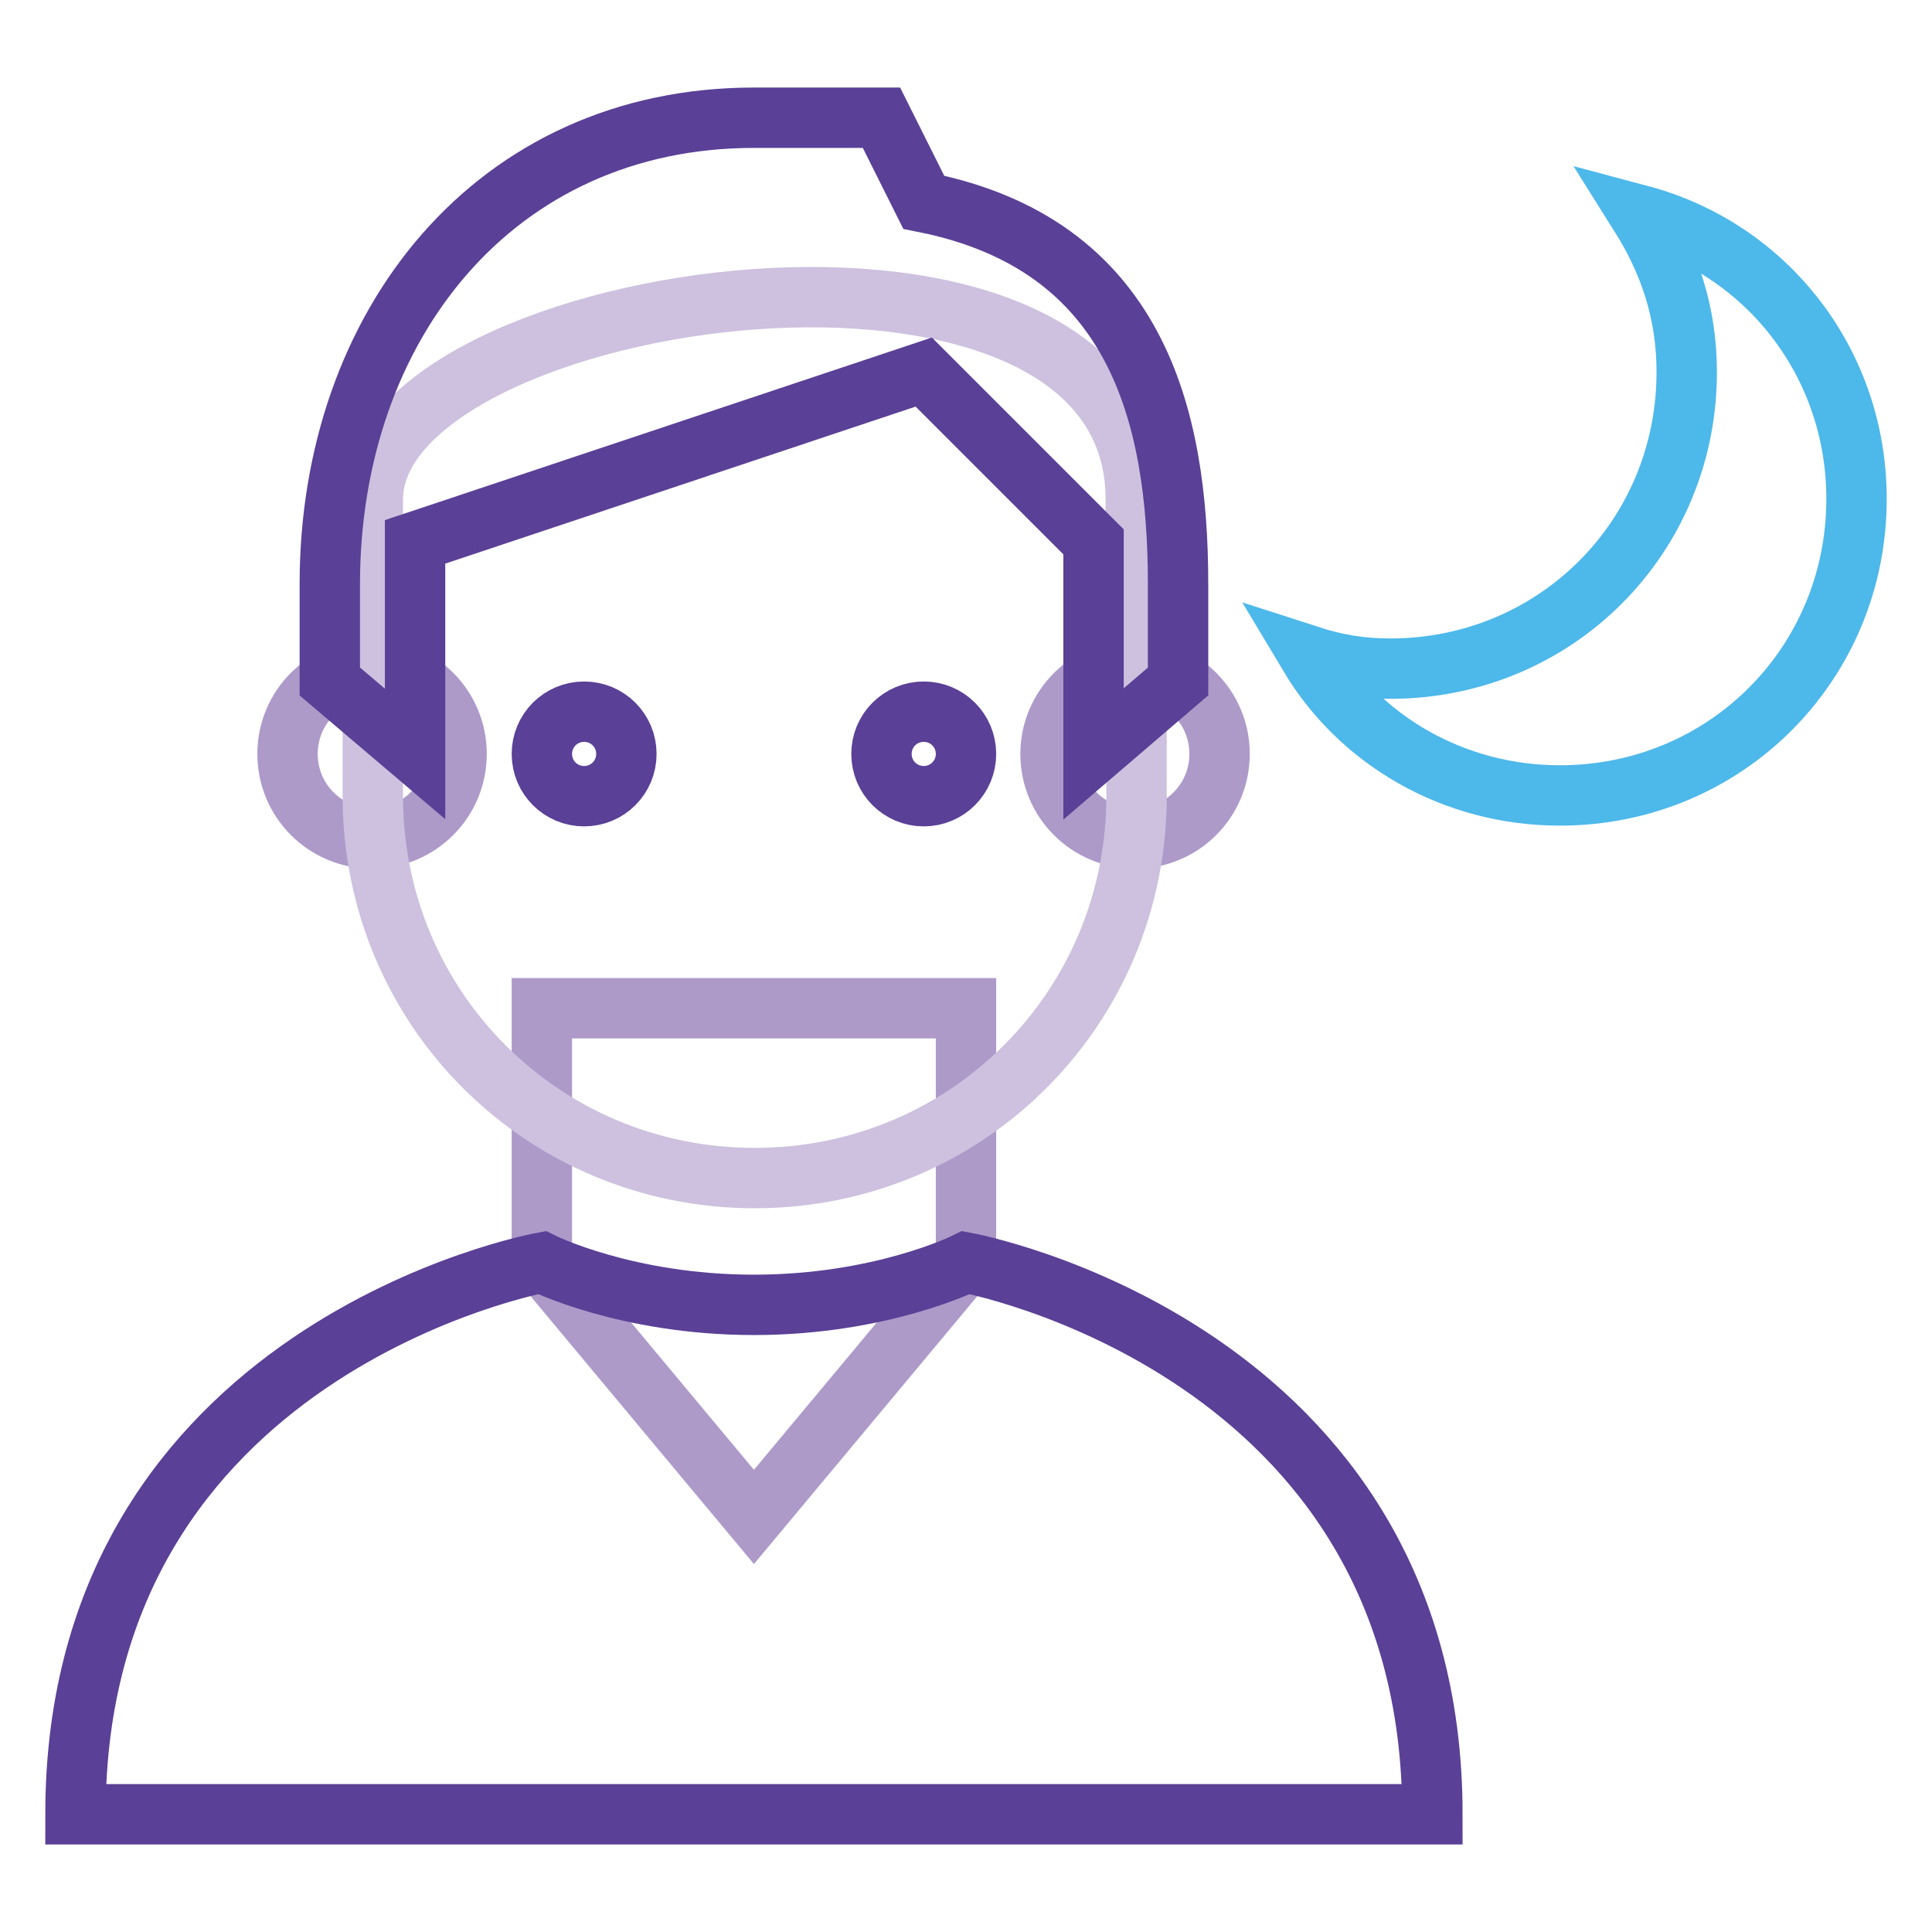 <?xml version="1.0" encoding="utf-8"?>
<!-- Svg Vector Icons : http://www.onlinewebfonts.com/icon -->
<!DOCTYPE svg PUBLIC "-//W3C//DTD SVG 1.1//EN" "http://www.w3.org/Graphics/SVG/1.1/DTD/svg11.dtd">
<svg version="1.1" xmlns="http://www.w3.org/2000/svg" xmlns:xlink="http://www.w3.org/1999/xlink" x="0px" y="0px" viewBox="0 0 256 256" enable-background="new 0 0 256 256" xml:space="preserve">
<g> <path stroke-width="8" fill-opacity="0" stroke="#4db8ea"  d="M217.3,28.5c3.9,6.2,6.2,12.9,6.2,20.8c0,21.9-17.4,39.3-39.3,39.3c-3.9,0-7.3-0.6-10.7-1.7 c6.7,11.2,19.1,18.5,33.2,18.5c21.9,0,39.3-17.4,39.3-39.3C246,48.2,234.2,33,217.3,28.5L217.3,28.5z"/> <path stroke-width="8" fill-opacity="0" stroke="#ad9ac9"  d="M139.2,99.9c0,6.2,5,11.2,11.2,11.2c6.2,0,11.2-5,11.2-11.2c0,0,0,0,0,0c0-6.2-5-11.2-11.2-11.2 C144.3,88.7,139.2,93.7,139.2,99.9C139.2,99.9,139.2,99.9,139.2,99.9z"/> <path stroke-width="8" fill-opacity="0" stroke="#ad9ac9"  d="M38.1,99.9c0,6.2,5,11.2,11.2,11.2s11.2-5,11.2-11.2c0-6.2-5-11.2-11.2-11.2S38.1,93.7,38.1,99.9z"/> <path stroke-width="8" fill-opacity="0" stroke="#ad9ac9"  d="M99.9,201l-28.1-33.7v-33.7H128v33.7L99.9,201z"/> <path stroke-width="8" fill-opacity="0" stroke="#cdc1df"  d="M150.5,66.2c0-42.7-101.1-28.1-101.1,0v39.3c0,28.1,22.5,50.6,50.6,50.6s50.6-22.5,50.6-50.6V66.2z"/> <path stroke-width="8" fill-opacity="0" stroke="#5a4096"  d="M116.8,99.9c0,3.1,2.5,5.6,5.6,5.6c3.1,0,5.6-2.5,5.6-5.6c0-3.1-2.5-5.6-5.6-5.6 C119.3,94.3,116.8,96.8,116.8,99.9z"/> <path stroke-width="8" fill-opacity="0" stroke="#5a4096"  d="M71.8,99.9c0,3.1,2.5,5.6,5.6,5.6c3.1,0,5.6-2.5,5.6-5.6c0,0,0,0,0,0c0-3.1-2.5-5.6-5.6-5.6 C74.3,94.3,71.8,96.8,71.8,99.9C71.8,99.9,71.8,99.9,71.8,99.9z"/> <path stroke-width="8" fill-opacity="0" stroke="#5a4096"  d="M99.9,15.6c-34.3,0-56.2,27.5-56.2,61.8v12.9L55,99.9V71.8l67.4-22.5l22.5,22.5v28.1l11.2-9.6V77.4 c0-22.5-5.6-45-33.7-50.6l-5.6-11.2H99.9z M128,167.3c0,0-11.2,5.6-28.1,5.6c-16.9,0-28.1-5.6-28.1-5.6S10,178.6,10,240.4h179.8 C189.8,178.6,128,167.3,128,167.3L128,167.3z"/></g>
</svg>